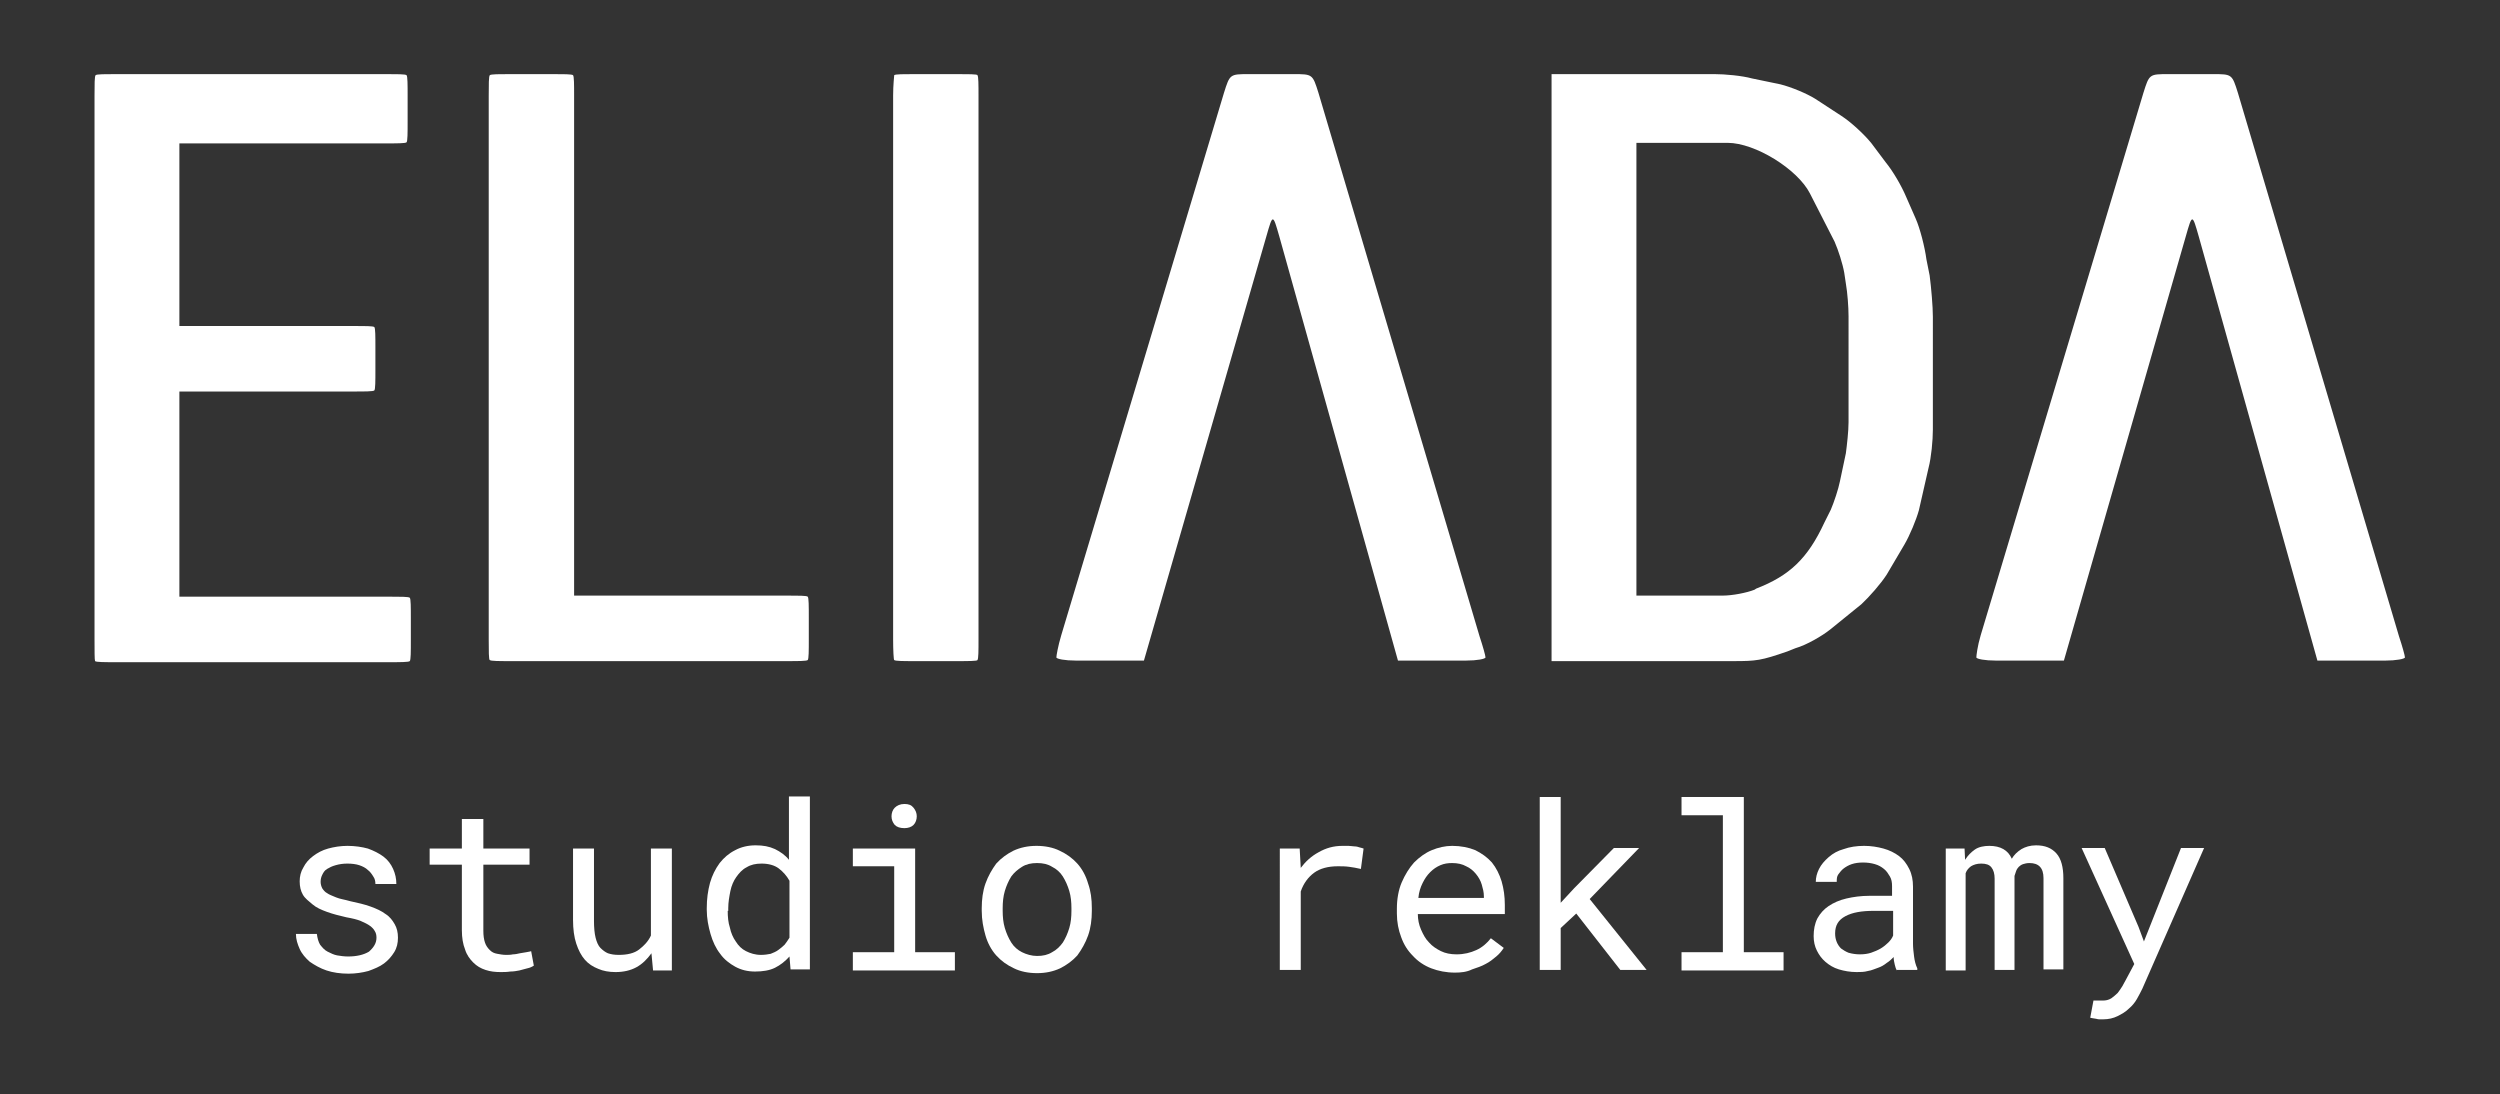 <?xml version="1.0" encoding="utf-8"?>
<!-- Generator: Adobe Illustrator 25.3.1, SVG Export Plug-In . SVG Version: 6.00 Build 0)  -->
<svg version="1.1" id="Warstwa_1" xmlns="http://www.w3.org/2000/svg" xmlns:xlink="http://www.w3.org/1999/xlink" x="0px" y="0px"
	 viewBox="0 0 465.5 203.7" style="enable-background:new 0 0 465.5 203.7;" xml:space="preserve">
<rect x="0" y="0" width="465.5" height="203.7" fill="#333333" stroke="none"/>
<style type="text/css">
	.st0{fill:#FFFFFF;}
</style>
<g>
	<path class="st0" d="M17.6,119.1V17.8c0-2,0-3.6,0.2-3.8c0.2-0.2,1.8-0.2,3.8-0.2h50.3c2,0,3.6,0,3.8,0.2c0.2,0.2,0.2,1.8,0.2,3.8
		v4.9c0,2,0,3.6-0.2,3.8c-0.2,0.2-1.8,0.2-3.8,0.2H33.4v34h32.5c2,0,3.6,0,3.8,0.2c0.2,0.2,0.2,1.8,0.2,3.8v4.2c0,2,0,3.6-0.2,3.8
		c-0.2,0.2-1.8,0.2-3.8,0.2H33.4v38.2h39.1c2,0,3.6,0,3.8,0.2c0.2,0.2,0.2,1.8,0.2,3.8v4.2c0,2,0,3.6-0.2,3.8
		c-0.2,0.2-1.8,0.2-3.8,0.2h-51c-2,0-3.6,0-3.8-0.2C17.6,122.9,17.6,121.1,17.6,119.1z M91,119.1V17.8c0-2,0-3.6,0.2-3.8
		c0.2-0.2,1.8-0.2,3.8-0.2h7.9c2,0,3.6,0,3.8,0.2c0.2,0.2,0.2,1.8,0.2,3.8v93.1h39.7c2,0,3.6,0,3.8,0.2c0.2,0.2,0.2,1.8,0.2,3.8v4.2
		c0,2,0,3.6-0.2,3.8c-0.2,0.2-1.8,0.2-3.8,0.2H95c-2,0-3.6,0-3.8-0.2C91,122.9,91,121.1,91,119.1z M166.3,119.1V17.8
		c0-2,0.2-3.6,0.2-3.8c0.2-0.2,1.8-0.2,3.8-0.2h7.9c2,0,3.8,0,3.8,0.2c0.2,0.2,0.2,1.8,0.2,3.8v101.3c0,2,0,3.6-0.2,3.8
		c0,0.2-1.8,0.2-3.8,0.2h-7.9c-2,0-3.6,0-3.8-0.2C166.4,122.9,166.3,121.1,166.3,119.1z M197.6,118.3l30.3-101
		c1.1-3.5,1.1-3.5,4.7-3.5h8.2c3.6,0,3.6,0,4.7,3.5l30,101.2c0.6,1.8,1.1,3.6,1.1,3.9S275,123,273,123h-12.7l-22.1-79
		c-1.2-4.2-1.2-4.2-2.4,0L213,123h-12.7c-2,0-3.6-0.3-3.6-0.6S197,120.3,197.6,118.3z M288.9,123V13.8h30.3c2,0,5.2,0.3,7,0.8
		l5.3,1.1c2,0.5,4.9,1.7,6.5,2.7l4.9,3.2c1.7,1.1,4.1,3.3,5.5,5l2.7,3.6c1.4,1.7,3,4.5,3.8,6.4l1.8,4.1c0.8,1.8,1.7,5.3,2,7.6l0.6,3
		c0.3,2.3,0.6,5.8,0.6,7.7V80c0,2-0.3,5.2-0.8,7.1l-1.8,7.9c-0.5,1.8-1.7,4.7-2.7,6.4l-3.3,5.6c-1.1,1.7-3.2,4.1-4.7,5.5l-5.8,4.7
		c-1.5,1.2-4.4,2.9-6.5,3.5l-1.5,0.6c-4.9,1.7-5.8,1.8-10,1.8H288.9z M304.7,26.6v84.3h16.1c1.7,0,4.4-0.5,5.9-1.1l0.3-0.2
		c6.2-2.4,9.6-5.6,12.7-12.3l1.2-2.4c0.6-1.4,1.4-3.8,1.7-5.3l1.1-5.2c0.2-1.5,0.5-4.1,0.5-5.8V58.9c0-1.7-0.2-4.4-0.5-6.1l-0.3-2
		c-0.3-1.7-1.1-4.2-1.8-5.8L337,36c-2.3-4.5-10.2-9.4-15.3-9.4H304.7z M368.8,118.3l30.3-101c1.1-3.5,1.1-3.5,4.7-3.5h8.2
		c3.6,0,3.6,0,4.7,3.5l30,101.2c0.6,1.8,1.1,3.6,1.1,3.9s-1.7,0.6-3.6,0.6h-12.7l-22.1-79c-1.2-4.2-1.2-4.2-2.4,0l-22.7,79h-12.7
		c-2,0-3.6-0.3-3.6-0.6S368.2,120.3,368.8,118.3z"/>
	<g>
		<path class="st0" d="M70.1,174.6c0-0.5-0.1-0.9-0.3-1.2c-0.2-0.4-0.5-0.7-0.9-1s-1-0.6-1.7-0.9c-0.7-0.3-1.6-0.5-2.7-0.7
			c-1.3-0.3-2.5-0.6-3.6-1c-1.1-0.4-2-0.8-2.7-1.4s-1.4-1.1-1.8-1.8c-0.4-0.7-0.6-1.5-0.6-2.5c0-0.9,0.2-1.8,0.7-2.6
			c0.4-0.8,1-1.5,1.8-2.1c0.8-0.6,1.7-1.1,2.8-1.4s2.3-0.5,3.6-0.5c1.4,0,2.7,0.2,3.8,0.5c1.1,0.4,2.1,0.9,2.9,1.5
			c0.8,0.6,1.4,1.4,1.8,2.3c0.4,0.9,0.6,1.8,0.6,2.8h-3.9c0-0.5-0.1-1-0.4-1.4c-0.3-0.5-0.6-0.9-1-1.2c-0.4-0.4-1-0.7-1.6-0.9
			c-0.6-0.2-1.4-0.3-2.2-0.3c-0.8,0-1.5,0.1-2.2,0.3s-1.1,0.4-1.6,0.7s-0.7,0.7-0.9,1.1c-0.2,0.4-0.3,0.8-0.3,1.3
			c0,0.4,0.1,0.8,0.3,1.2c0.2,0.3,0.5,0.7,0.9,0.9c0.4,0.3,1,0.5,1.7,0.8s1.6,0.4,2.6,0.7c1.4,0.3,2.7,0.6,3.8,1s2,0.8,2.8,1.4
			c0.8,0.5,1.3,1.2,1.7,1.9c0.4,0.7,0.6,1.5,0.6,2.5c0,1-0.2,1.9-0.7,2.7s-1.1,1.5-1.9,2.1c-0.8,0.6-1.8,1-2.9,1.4
			c-1.1,0.3-2.4,0.5-3.7,0.5c-1.5,0-2.9-0.2-4.1-0.6s-2.2-1-3.1-1.6c-0.8-0.7-1.5-1.5-1.9-2.4c-0.4-0.9-0.7-1.8-0.7-2.8h3.9
			c0.1,0.8,0.3,1.5,0.6,2c0.4,0.5,0.8,1,1.4,1.3c0.6,0.3,1.2,0.6,1.8,0.7s1.3,0.2,2,0.2c1.6,0,2.9-0.3,3.9-0.9
			C69.6,176.4,70.1,175.6,70.1,174.6z"/>
		<path class="st0" d="M90,152.5v5.5h8.6v3H90v12.3c0,0.9,0.1,1.6,0.3,2.2c0.2,0.6,0.5,1,0.9,1.4s0.8,0.6,1.4,0.7
			c0.5,0.1,1.1,0.2,1.6,0.2c0.4,0,0.9,0,1.3-0.1c0.4,0,0.9-0.1,1.3-0.2c0.4-0.1,0.8-0.1,1.2-0.2c0.4-0.1,0.7-0.1,0.9-0.2l0.5,2.7
			c-0.3,0.2-0.7,0.4-1.2,0.5s-1,0.3-1.5,0.4c-0.5,0.1-1.1,0.2-1.7,0.2c-0.6,0.1-1.2,0.1-1.8,0.1c-1,0-1.9-0.1-2.8-0.4
			c-0.9-0.3-1.6-0.7-2.3-1.4c-0.6-0.6-1.2-1.4-1.5-2.4c-0.4-1-0.6-2.2-0.6-3.6V161h-6v-3h6v-5.5H90z"/>
		<path class="st0" d="M121.3,177.5c-0.8,1.1-1.7,2-2.8,2.6c-1.1,0.6-2.4,0.9-3.9,0.9c-1.2,0-2.3-0.2-3.2-0.6
			c-1-0.4-1.8-0.9-2.5-1.7s-1.2-1.8-1.6-3c-0.4-1.2-0.6-2.7-0.6-4.4V158h3.9v13.5c0,1.2,0.1,2.3,0.3,3.1s0.5,1.5,0.9,1.9
			s0.9,0.8,1.4,1c0.6,0.2,1.2,0.3,2,0.3c1.6,0,2.9-0.3,3.8-1s1.7-1.5,2.2-2.6V158h3.9v22.7h-3.5L121.3,177.5z"/>
		<path class="st0" d="M131.6,169.1c0-1.7,0.2-3.2,0.6-4.7c0.4-1.4,1-2.6,1.8-3.7c0.8-1,1.7-1.8,2.9-2.4c1.1-0.6,2.4-0.9,3.8-0.9
			c1.4,0,2.5,0.2,3.6,0.7c1,0.5,1.9,1.1,2.6,2v-11.8h3.9v32.2h-3.6l-0.2-2.4c-0.8,0.9-1.7,1.6-2.7,2.1c-1,0.5-2.3,0.7-3.7,0.7
			c-1.4,0-2.6-0.3-3.7-0.9c-1.1-0.6-2.1-1.4-2.8-2.4c-0.8-1-1.4-2.3-1.8-3.7c-0.4-1.4-0.7-2.9-0.7-4.5V169.1z M135.5,169.6
			c0,1.1,0.1,2.2,0.4,3.1c0.2,1,0.6,1.9,1.1,2.6c0.5,0.8,1.1,1.4,1.9,1.8c0.8,0.4,1.7,0.7,2.8,0.7c0.7,0,1.3-0.1,1.8-0.2
			c0.5-0.2,1-0.4,1.4-0.7c0.4-0.3,0.8-0.6,1.2-1c0.3-0.4,0.6-0.8,0.9-1.3V164c-0.5-0.9-1.2-1.7-2-2.3s-1.9-0.9-3.2-0.9
			c-1.1,0-2,0.2-2.8,0.7c-0.8,0.4-1.4,1.1-1.9,1.8s-0.9,1.6-1.1,2.6c-0.2,1-0.4,2.1-0.4,3.2V169.6z"/>
		<path class="st0" d="M158.8,158h11.6v19.3h7.4v3.4h-19v-3.4h7.7v-16h-7.7V158z M166,152c0-0.6,0.2-1.2,0.6-1.6
			c0.4-0.4,1-0.7,1.8-0.7c0.8,0,1.3,0.2,1.7,0.7s0.6,1,0.6,1.6c0,0.6-0.2,1.2-0.6,1.6c-0.4,0.4-1,0.6-1.7,0.6
			c-0.8,0-1.4-0.2-1.8-0.6C166.2,153.1,166,152.6,166,152z"/>
		<path class="st0" d="M182.8,169.1c0-1.6,0.2-3.2,0.7-4.6c0.5-1.4,1.2-2.6,2-3.7c0.9-1,2-1.8,3.2-2.4c1.3-0.6,2.7-0.9,4.3-0.9
			c1.6,0,3.1,0.3,4.3,0.9c1.3,0.6,2.4,1.4,3.3,2.4c0.9,1,1.6,2.3,2,3.7c0.5,1.4,0.7,2.9,0.7,4.6v0.5c0,1.6-0.2,3.2-0.7,4.6
			c-0.5,1.4-1.2,2.6-2,3.7c-0.9,1-2,1.8-3.2,2.4c-1.3,0.6-2.7,0.9-4.3,0.9c-1.6,0-3.1-0.3-4.3-0.9c-1.3-0.6-2.4-1.4-3.3-2.4
			c-0.9-1-1.6-2.3-2-3.7s-0.7-2.9-0.7-4.6V169.1z M186.7,169.6c0,1.1,0.1,2.2,0.4,3.2c0.3,1,0.7,1.9,1.2,2.7c0.5,0.8,1.2,1.4,2,1.8
			c0.8,0.4,1.8,0.7,2.8,0.7c1.1,0,2-0.2,2.8-0.7c0.8-0.4,1.5-1.1,2-1.8c0.5-0.8,0.9-1.7,1.2-2.7c0.3-1,0.4-2.1,0.4-3.2v-0.5
			c0-1.1-0.1-2.2-0.4-3.2c-0.3-1-0.7-1.9-1.2-2.7c-0.5-0.8-1.2-1.4-2-1.8c-0.8-0.5-1.7-0.7-2.8-0.7s-2,0.2-2.8,0.7
			c-0.8,0.5-1.5,1.1-2,1.8c-0.5,0.8-0.9,1.7-1.2,2.7c-0.3,1-0.4,2.1-0.4,3.2V169.6z"/>
		<path class="st0" d="M250,157.5c0.4,0,0.7,0,1.1,0c0.4,0,0.8,0.1,1.1,0.1c0.4,0,0.7,0.1,1,0.2c0.3,0.1,0.5,0.1,0.7,0.2l-0.5,3.8
			c-0.8-0.2-1.5-0.3-2.2-0.4c-0.7-0.1-1.4-0.1-2.1-0.1c-1.8,0-3.3,0.4-4.4,1.2c-1.1,0.8-2,2-2.5,3.5v14.6h-3.9V158h3.7l0.2,3.6
			c0.9-1.2,2-2.2,3.3-2.9C246.9,157.9,248.3,157.5,250,157.5z"/>
		<path class="st0" d="M270.9,181.1c-1.6,0-3.1-0.3-4.4-0.8c-1.3-0.5-2.5-1.3-3.4-2.3c-1-1-1.7-2.1-2.2-3.5
			c-0.5-1.3-0.8-2.8-0.8-4.4v-0.9c0-1.8,0.3-3.5,0.9-4.9c0.6-1.4,1.4-2.7,2.3-3.7c1-1,2.1-1.8,3.3-2.3c1.2-0.5,2.5-0.8,3.8-0.8
			c1.6,0,3.1,0.3,4.3,0.8c1.2,0.6,2.2,1.3,3.1,2.3c0.8,1,1.4,2.2,1.8,3.5c0.4,1.4,0.6,2.8,0.6,4.4v1.7H264c0,1,0.2,2,0.6,2.9
			c0.4,0.9,0.8,1.7,1.5,2.4c0.6,0.7,1.4,1.2,2.2,1.6s1.8,0.6,2.9,0.6c1.4,0,2.6-0.3,3.7-0.8s2-1.3,2.7-2.2l2.4,1.8
			c-0.4,0.6-0.8,1.1-1.4,1.6s-1.2,1-2,1.4c-0.7,0.4-1.6,0.7-2.5,1C273.1,181,272,181.1,270.9,181.1z M270.4,160.7
			c-0.8,0-1.5,0.1-2.2,0.4c-0.7,0.3-1.3,0.7-1.9,1.3s-1,1.2-1.4,2c-0.4,0.8-0.7,1.7-0.8,2.8h12.2v-0.3c0-0.8-0.2-1.5-0.4-2.2
			c-0.2-0.7-0.6-1.4-1.1-2c-0.5-0.6-1.1-1.1-1.8-1.4C272.3,160.9,271.4,160.7,270.4,160.7z"/>
		<path class="st0" d="M293.5,170.1l-2.9,2.7v7.8h-3.9v-32.2h3.9v19.7l2.5-2.7l7.4-7.5h4.7l-9.2,9.5l10.6,13.2h-4.9L293.5,170.1z"/>
		<path class="st0" d="M313.1,148.4h11.6v28.9h7.4v3.4h-19v-3.4h7.7v-25.5h-7.7V148.4z"/>
		<path class="st0" d="M353.2,180.7c-0.2-0.3-0.3-0.7-0.4-1.1s-0.2-0.9-0.2-1.4c-0.4,0.4-0.8,0.8-1.3,1.1c-0.5,0.4-1,0.7-1.6,0.9
			s-1.2,0.5-1.9,0.6c-0.7,0.2-1.4,0.2-2.1,0.2c-1.2,0-2.3-0.2-3.3-0.5c-1-0.3-1.8-0.8-2.5-1.4c-0.7-0.6-1.2-1.3-1.6-2.1
			c-0.4-0.8-0.6-1.7-0.6-2.7c0-1.2,0.2-2.3,0.7-3.3c0.5-0.9,1.2-1.7,2.1-2.3c0.9-0.6,2-1.1,3.3-1.4c1.3-0.3,2.7-0.5,4.3-0.5h4.2
			v-1.8c0-0.7-0.1-1.3-0.4-1.8c-0.3-0.5-0.6-1-1.1-1.4c-0.5-0.4-1-0.7-1.7-0.9c-0.7-0.2-1.4-0.3-2.2-0.3c-0.8,0-1.5,0.1-2.1,0.3
			s-1.1,0.5-1.5,0.8s-0.7,0.7-1,1.1s-0.3,0.9-0.3,1.4h-3.9c0-0.8,0.2-1.6,0.6-2.4c0.4-0.8,1-1.5,1.8-2.2s1.7-1.2,2.8-1.5
			c1.1-0.4,2.4-0.6,3.8-0.6c1.3,0,2.5,0.2,3.6,0.5c1.1,0.3,2.1,0.8,2.9,1.4c0.8,0.6,1.4,1.4,1.9,2.4s0.7,2.1,0.7,3.3v10.6
			c0,0.8,0.1,1.6,0.2,2.4c0.1,0.8,0.3,1.6,0.6,2.2v0.3H353.2z M346.3,177.7c0.8,0,1.5-0.1,2.1-0.3s1.3-0.5,1.8-0.8
			c0.5-0.3,1-0.7,1.4-1.1c0.4-0.4,0.7-0.8,0.9-1.3v-4.6h-3.6c-2.3,0-4,0.3-5.3,1c-1.3,0.7-1.9,1.7-1.9,3.2c0,0.6,0.1,1.1,0.3,1.6
			c0.2,0.5,0.5,0.9,0.8,1.2c0.4,0.3,0.9,0.6,1.4,0.8C344.9,177.6,345.6,177.7,346.3,177.7z"/>
		<path class="st0" d="M365.8,158l0.1,2.1c0.5-0.8,1.1-1.4,1.8-1.9s1.7-0.7,2.7-0.7c2.1,0,3.5,0.8,4.2,2.4c0.4-0.7,1-1.3,1.8-1.8
			c0.7-0.4,1.6-0.7,2.7-0.7c1.7,0,2.9,0.5,3.8,1.5c0.9,1,1.3,2.6,1.3,4.6v17h-3.7v-17c0-1.9-0.9-2.8-2.6-2.8c-0.5,0-0.9,0.1-1.2,0.2
			s-0.6,0.3-0.8,0.5c-0.2,0.2-0.4,0.5-0.5,0.8c-0.1,0.3-0.2,0.6-0.3,0.9v17.5h-3.7v-17c0-0.9-0.2-1.6-0.6-2.1
			c-0.4-0.5-1-0.7-1.9-0.7c-0.8,0-1.4,0.2-1.9,0.5c-0.4,0.3-0.8,0.7-1,1.3v18.1h-3.7V158H365.8z"/>
		<path class="st0" d="M398.2,172.6l1,2.7l6.9-17.4h4.3l-11.5,26.2c-0.3,0.6-0.6,1.2-1,1.9c-0.4,0.7-0.9,1.3-1.5,1.8
			c-0.6,0.6-1.3,1-2.1,1.4c-0.8,0.4-1.7,0.6-2.7,0.6c-0.2,0-0.4,0-0.6,0c-0.2,0-0.4,0-0.7-0.1c-0.2,0-0.4-0.1-0.6-0.1
			c-0.2,0-0.4-0.1-0.5-0.1l0.6-3.2c0.1,0,0.2,0,0.4,0s0.3,0,0.5,0s0.4,0,0.5,0c0.2,0,0.3,0,0.4,0c0.5,0,1-0.1,1.5-0.4
			c0.4-0.3,0.8-0.6,1.2-1c0.3-0.4,0.6-0.8,0.9-1.3s0.4-0.8,0.6-1.1l1.6-3l-9.8-21.6h4.3L398.2,172.6z"/>
	</g>
</g>
</svg>
